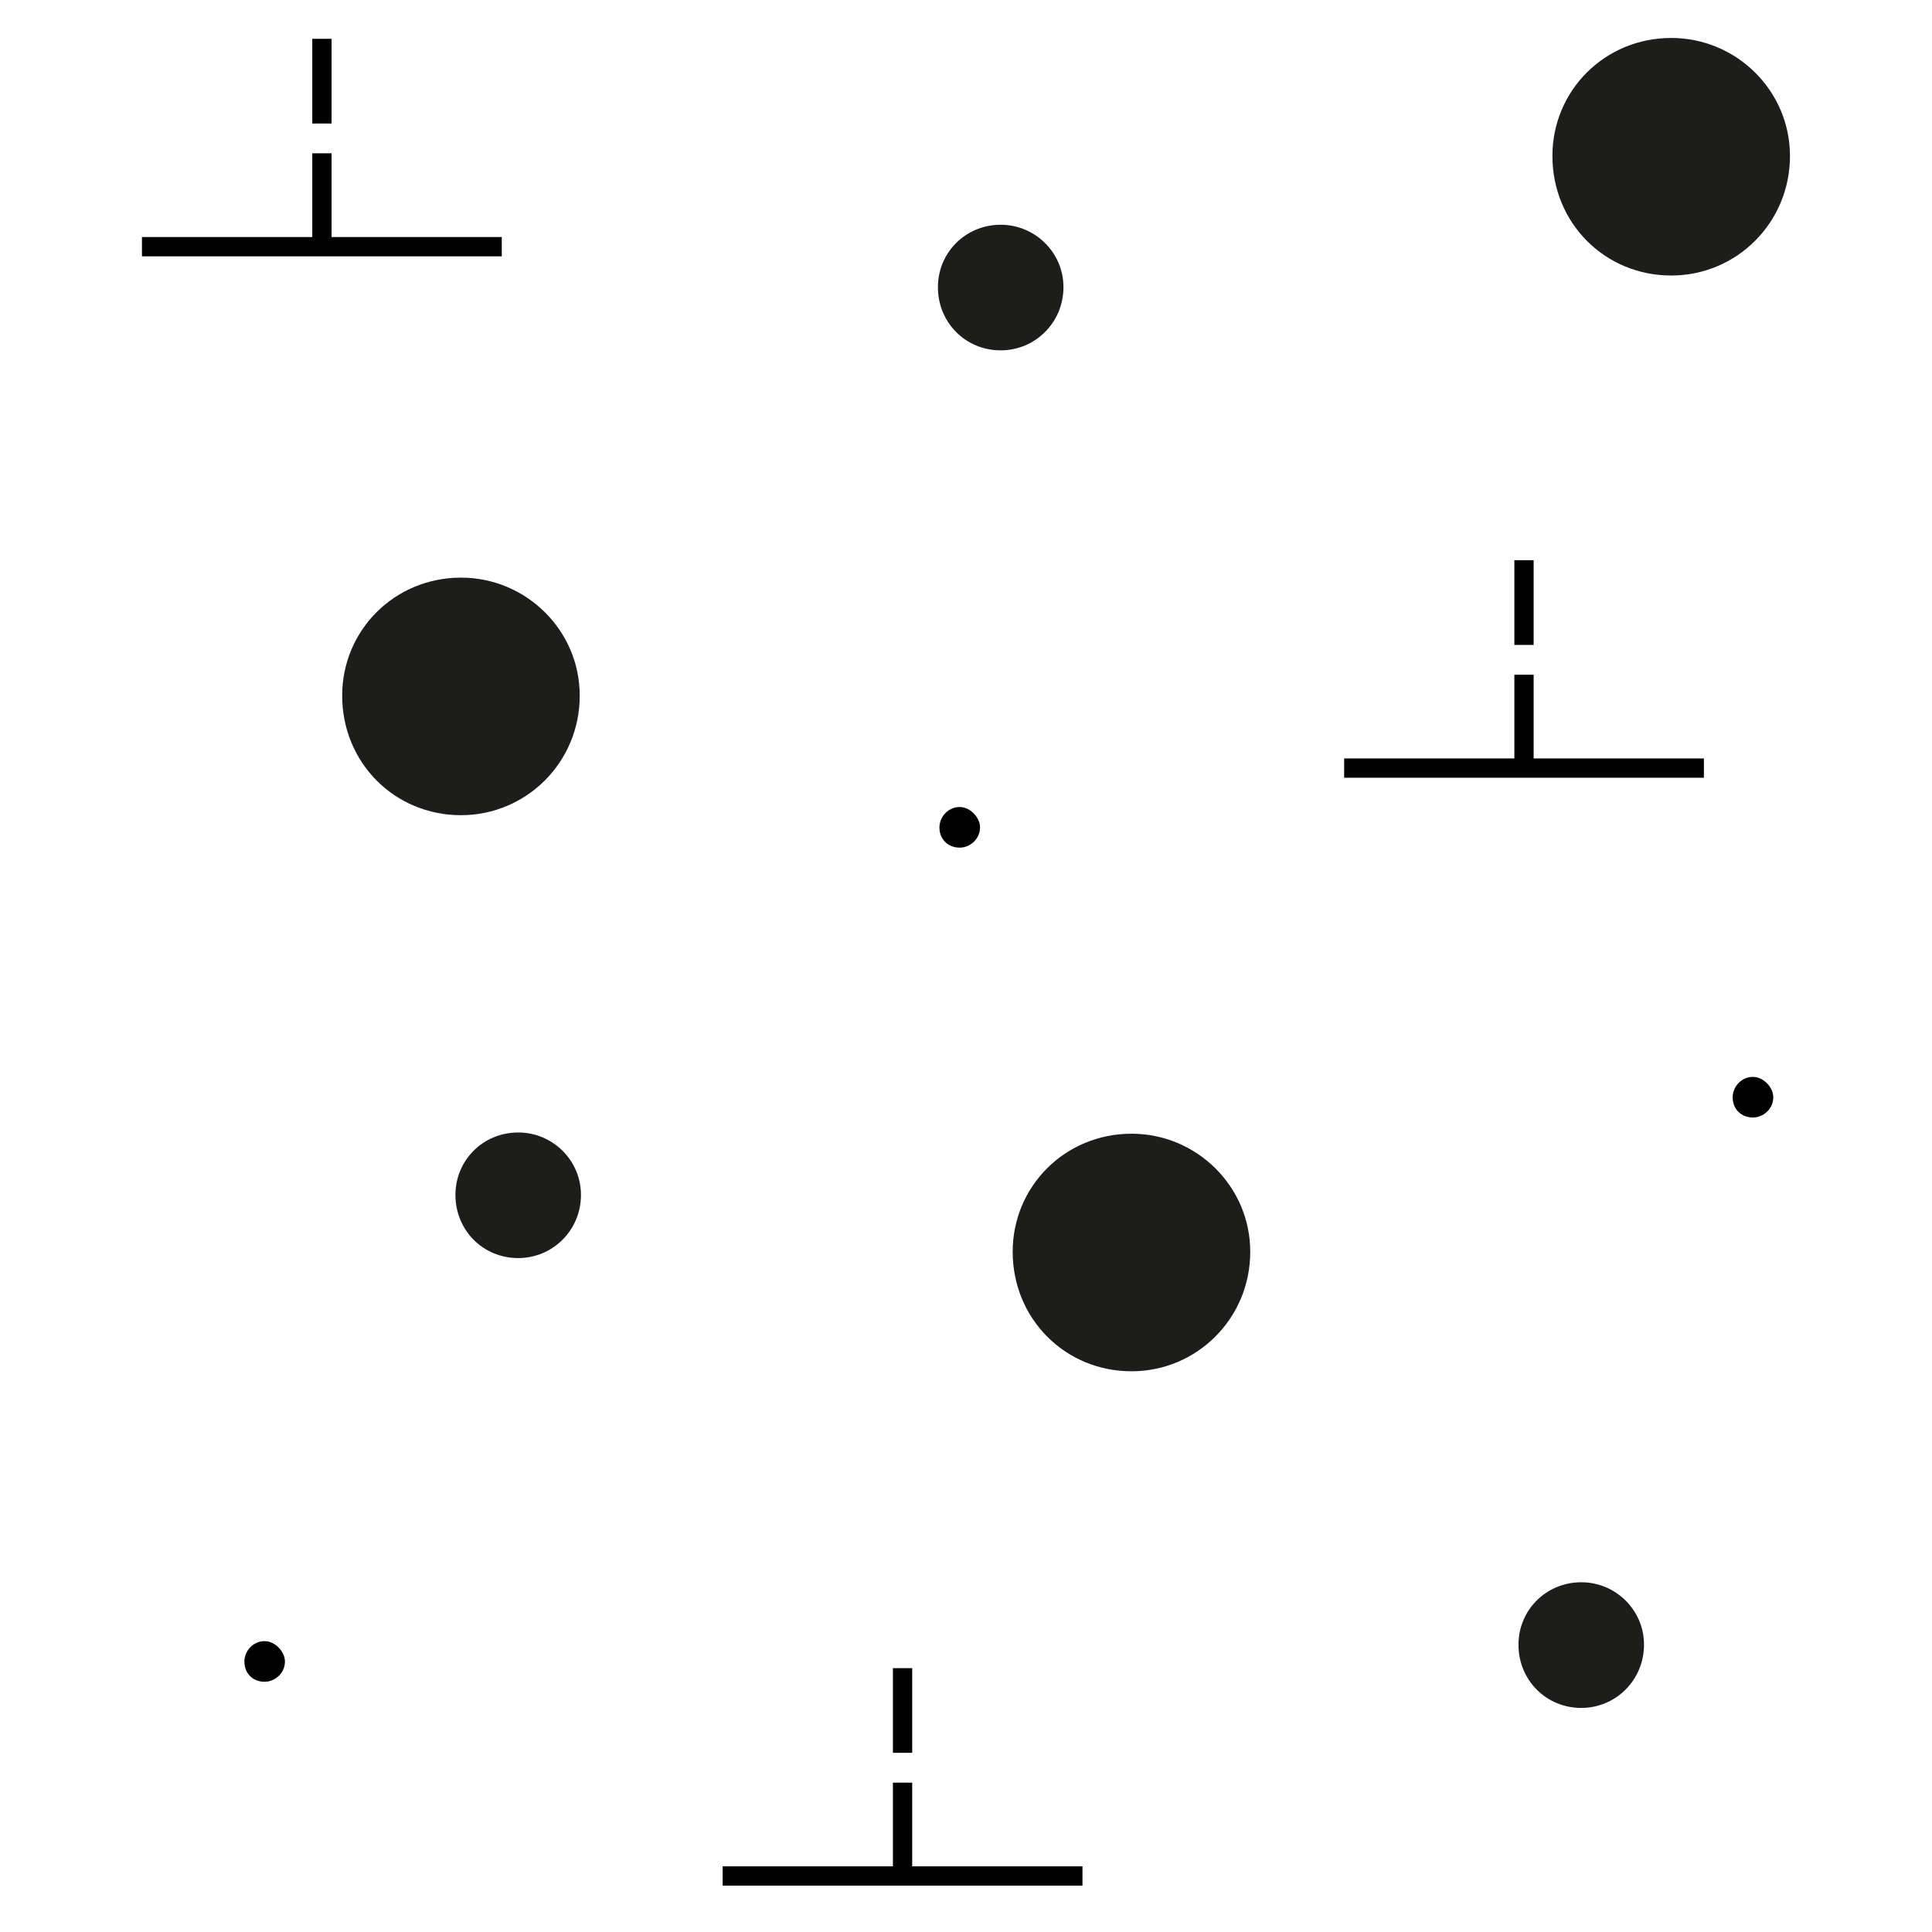 <?xml version="1.0" encoding="utf-8"?>
<!-- Generator: Adobe Illustrator 16.0.0, SVG Export Plug-In . SVG Version: 6.00 Build 0)  -->
<!DOCTYPE svg PUBLIC "-//W3C//DTD SVG 1.1//EN" "http://www.w3.org/Graphics/SVG/1.1/DTD/svg11.dtd">
<svg version="1.1" id="Ebene_1" xmlns="http://www.w3.org/2000/svg" xmlns:xlink="http://www.w3.org/1999/xlink" x="0px" y="0px"
	 width="28.35px" height="28.35px" viewBox="0 0 28.35 28.35" enable-background="new 0 0 28.35 28.35" xml:space="preserve">
<g>
	<path fill="#1D1D1B" d="M22.78,2.289c0,0.982,0.768,1.754,1.744,1.754c0.955,0,1.742-0.772,1.742-1.754
		c0-0.959-0.787-1.732-1.742-1.732C23.548,0.557,22.78,1.329,22.78,2.289"/>
	<path fill="#1D1D1B" d="M14.86,18.368c0,0.982,0.768,1.754,1.744,1.754c0.955,0,1.742-0.771,1.742-1.754
		c0-0.959-0.787-1.732-1.742-1.732C15.628,16.636,14.86,17.409,14.86,18.368"/>
	<path fill="#1D1D1B" d="M5.021,10.208c0,0.982,0.768,1.754,1.743,1.754c0.956,0,1.743-0.772,1.743-1.754
		c0-0.959-0.787-1.732-1.743-1.732C5.788,8.477,5.021,9.249,5.021,10.208"/>
	<path fill="#1D1D1B" d="M13.763,4.214c0,0.519,0.405,0.927,0.921,0.927c0.506,0,0.921-0.408,0.921-0.927
		c0-0.507-0.415-0.916-0.921-0.916C14.168,3.298,13.763,3.707,13.763,4.214"/>
	<path fill="#1D1D1B" d="M6.683,17.534c0,0.519,0.405,0.927,0.921,0.927c0.506,0,0.921-0.408,0.921-0.927
		c0-0.508-0.415-0.916-0.921-0.916C7.088,16.618,6.683,17.026,6.683,17.534"/>
	<path fill="#1D1D1B" d="M22.282,24.134c0,0.52,0.406,0.928,0.922,0.928c0.505,0,0.92-0.408,0.92-0.928
		c0-0.508-0.415-0.916-0.92-0.916C22.688,23.218,22.282,23.626,22.282,24.134"/>
	<path fill="#000100" d="M25.425,16.101c0,0.174,0.124,0.297,0.298,0.297c0.149,0,0.298-0.123,0.298-0.297
		c0-0.149-0.148-0.299-0.298-0.299C25.549,15.802,25.425,15.951,25.425,16.101"/>
	<path fill="#000100" d="M13.785,12.141c0,0.174,0.124,0.297,0.298,0.297c0.148,0,0.298-0.123,0.298-0.297
		c0-0.149-0.149-0.299-0.298-0.299C13.909,11.842,13.785,11.991,13.785,12.141"/>
	<path fill="#000100" d="M3.586,24.381c0,0.174,0.123,0.297,0.297,0.297c0.149,0,0.298-0.123,0.298-0.297
		c0-0.149-0.148-0.299-0.298-0.299C3.709,24.082,3.586,24.231,3.586,24.381"/>
	
		<line fill="none" stroke="#000100" stroke-width="0.283" stroke-miterlimit="10" x1="19.724" y1="11.271" x2="25.003" y2="11.271"/>
	<g>
		<g>
			
				<line fill="none" stroke="#000100" stroke-width="0.283" stroke-linecap="square" stroke-miterlimit="10" x1="22.363" y1="8.362" x2="22.363" y2="9.322"/>
		</g>
		<g>
			
				<line fill="none" stroke="#000100" stroke-width="0.283" stroke-linecap="square" stroke-miterlimit="10" x1="22.363" y1="10.042" x2="22.363" y2="11.243"/>
		</g>
	</g>
	
		<line fill="none" stroke="#000100" stroke-width="0.283" stroke-miterlimit="10" x1="10.604" y1="27.528" x2="15.884" y2="27.528"/>
	<g>
		<g>
			
				<line fill="none" stroke="#000100" stroke-width="0.283" stroke-linecap="square" stroke-miterlimit="10" x1="13.244" y1="24.62" x2="13.244" y2="25.579"/>
		</g>
		<g>
			
				<line fill="none" stroke="#000100" stroke-width="0.283" stroke-linecap="square" stroke-miterlimit="10" x1="13.244" y1="26.3" x2="13.244" y2="27.5"/>
		</g>
	</g>
	<line fill="none" stroke="#000100" stroke-width="0.283" stroke-miterlimit="10" x1="2.083" y1="3.62" x2="7.363" y2="3.62"/>
	<g>
		<g>
			
				<line fill="none" stroke="#000100" stroke-width="0.283" stroke-linecap="square" stroke-miterlimit="10" x1="4.724" y1="0.711" x2="4.724" y2="1.671"/>
		</g>
		<g>
			
				<line fill="none" stroke="#000100" stroke-width="0.283" stroke-linecap="square" stroke-miterlimit="10" x1="4.724" y1="2.391" x2="4.724" y2="3.591"/>
		</g>
	</g>
</g>
</svg>
